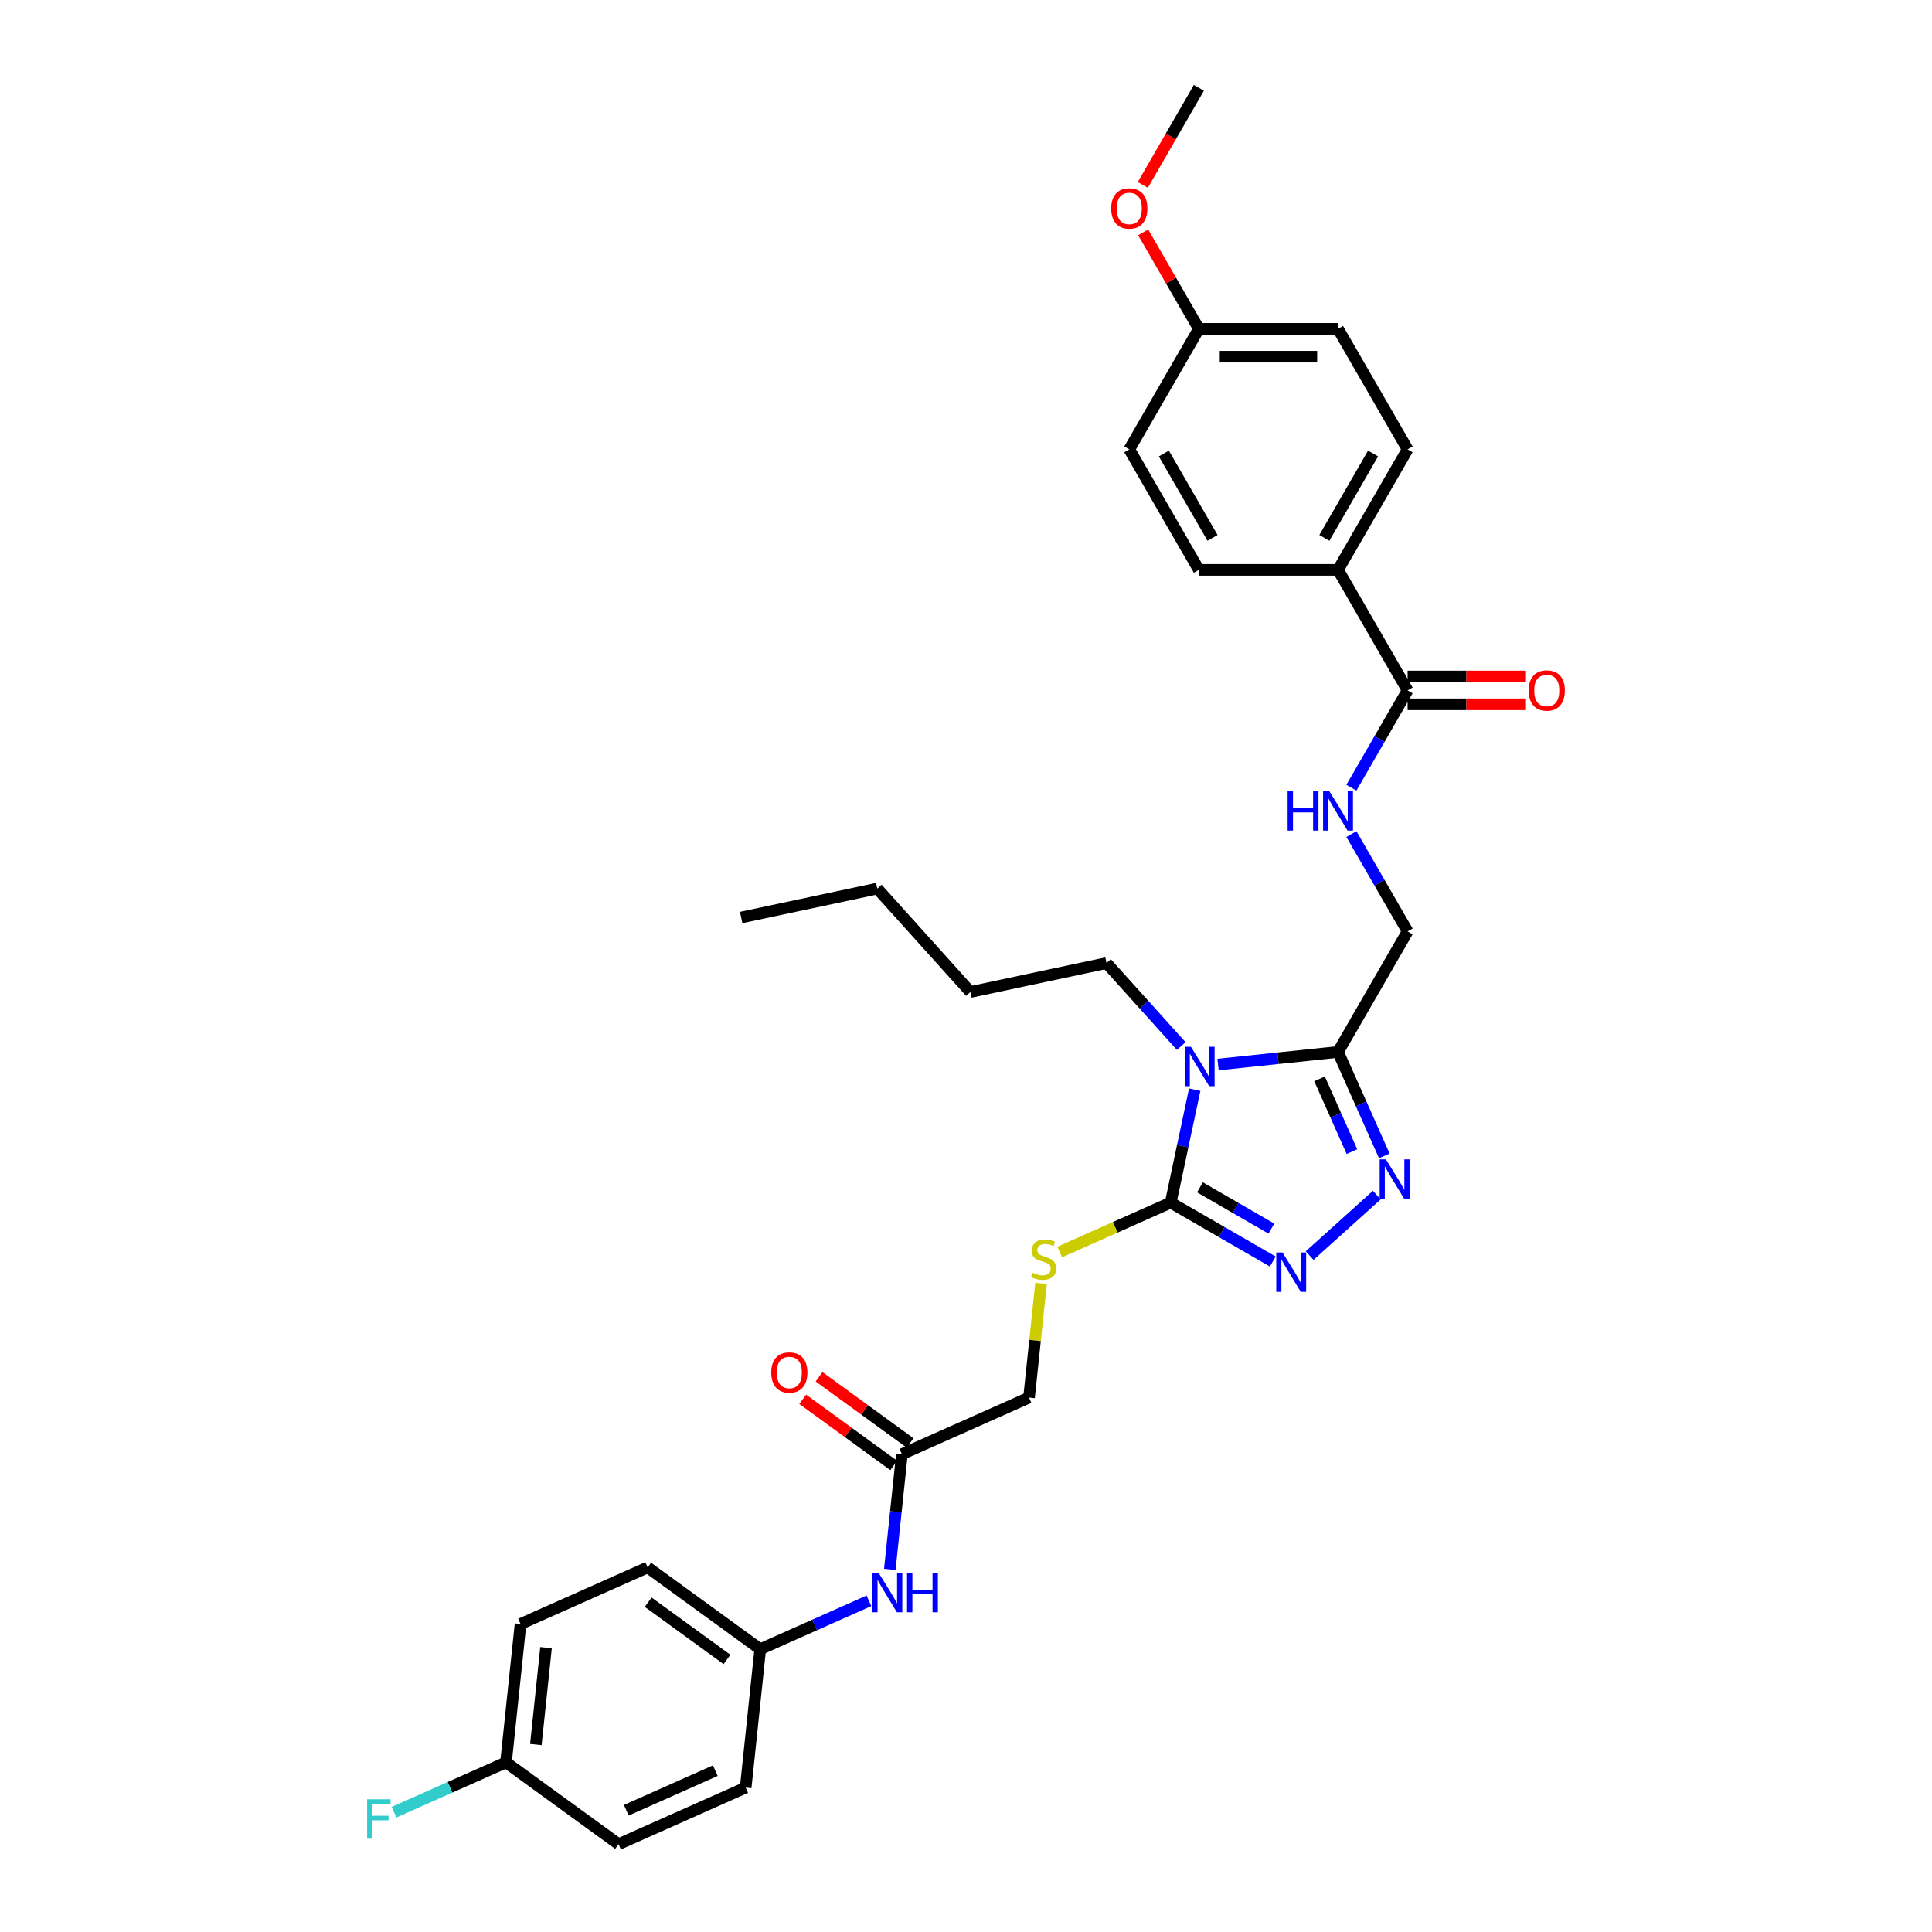 <?xml version='1.0' encoding='iso-8859-1'?>
<svg version='1.1' baseProfile='full'
              xmlns='http://www.w3.org/2000/svg'
                      xmlns:rdkit='http://www.rdkit.org/xml'
                      xmlns:xlink='http://www.w3.org/1999/xlink'
                  xml:space='preserve'
width='1000px' height='1000px' viewBox='0 0 1000 1000'>
<!-- END OF HEADER -->
<rect style='opacity:1.0;fill:#FFFFFF;stroke:none' width='1000' height='1000' x='0' y='0'> </rect>
<path class='bond-0' d='M 618.381,564.006 L 612.169,593.233' style='fill:none;fill-rule:evenodd;stroke:#0000FF;stroke-width:6px;stroke-linecap:butt;stroke-linejoin:miter;stroke-opacity:1' />
<path class='bond-0' d='M 612.169,593.233 L 605.956,622.46' style='fill:none;fill-rule:evenodd;stroke:#000000;stroke-width:6px;stroke-linecap:butt;stroke-linejoin:miter;stroke-opacity:1' />
<path class='bond-1' d='M 630.468,551.004 L 661.517,547.741' style='fill:none;fill-rule:evenodd;stroke:#0000FF;stroke-width:6px;stroke-linecap:butt;stroke-linejoin:miter;stroke-opacity:1' />
<path class='bond-1' d='M 661.517,547.741 L 692.565,544.478' style='fill:none;fill-rule:evenodd;stroke:#000000;stroke-width:6px;stroke-linecap:butt;stroke-linejoin:miter;stroke-opacity:1' />
<path class='bond-16' d='M 611.395,541.415 L 592.066,519.947' style='fill:none;fill-rule:evenodd;stroke:#0000FF;stroke-width:6px;stroke-linecap:butt;stroke-linejoin:miter;stroke-opacity:1' />
<path class='bond-16' d='M 592.066,519.947 L 572.736,498.48' style='fill:none;fill-rule:evenodd;stroke:#000000;stroke-width:6px;stroke-linecap:butt;stroke-linejoin:miter;stroke-opacity:1' />
<path class='bond-2' d='M 605.956,622.46 L 632.377,637.714' style='fill:none;fill-rule:evenodd;stroke:#000000;stroke-width:6px;stroke-linecap:butt;stroke-linejoin:miter;stroke-opacity:1' />
<path class='bond-2' d='M 632.377,637.714 L 658.798,652.968' style='fill:none;fill-rule:evenodd;stroke:#0000FF;stroke-width:6px;stroke-linecap:butt;stroke-linejoin:miter;stroke-opacity:1' />
<path class='bond-2' d='M 621.085,614.561 L 639.58,625.239' style='fill:none;fill-rule:evenodd;stroke:#000000;stroke-width:6px;stroke-linecap:butt;stroke-linejoin:miter;stroke-opacity:1' />
<path class='bond-2' d='M 639.58,625.239 L 658.074,635.917' style='fill:none;fill-rule:evenodd;stroke:#0000FF;stroke-width:6px;stroke-linecap:butt;stroke-linejoin:miter;stroke-opacity:1' />
<path class='bond-5' d='M 605.956,622.46 L 577.226,635.252' style='fill:none;fill-rule:evenodd;stroke:#000000;stroke-width:6px;stroke-linecap:butt;stroke-linejoin:miter;stroke-opacity:1' />
<path class='bond-5' d='M 577.226,635.252 L 548.496,648.043' style='fill:none;fill-rule:evenodd;stroke:#CCCC00;stroke-width:6px;stroke-linecap:butt;stroke-linejoin:miter;stroke-opacity:1' />
<path class='bond-3' d='M 692.565,544.478 L 704.542,571.378' style='fill:none;fill-rule:evenodd;stroke:#000000;stroke-width:6px;stroke-linecap:butt;stroke-linejoin:miter;stroke-opacity:1' />
<path class='bond-3' d='M 704.542,571.378 L 716.519,598.279' style='fill:none;fill-rule:evenodd;stroke:#0000FF;stroke-width:6px;stroke-linecap:butt;stroke-linejoin:miter;stroke-opacity:1' />
<path class='bond-3' d='M 682.998,558.407 L 691.382,577.237' style='fill:none;fill-rule:evenodd;stroke:#000000;stroke-width:6px;stroke-linecap:butt;stroke-linejoin:miter;stroke-opacity:1' />
<path class='bond-3' d='M 691.382,577.237 L 699.765,596.068' style='fill:none;fill-rule:evenodd;stroke:#0000FF;stroke-width:6px;stroke-linecap:butt;stroke-linejoin:miter;stroke-opacity:1' />
<path class='bond-8' d='M 692.565,544.478 L 728.579,482.1' style='fill:none;fill-rule:evenodd;stroke:#000000;stroke-width:6px;stroke-linecap:butt;stroke-linejoin:miter;stroke-opacity:1' />
<path class='bond-32' d='M 677.871,649.888 L 712.646,618.576' style='fill:none;fill-rule:evenodd;stroke:#0000FF;stroke-width:6px;stroke-linecap:butt;stroke-linejoin:miter;stroke-opacity:1' />
<path class='bond-4' d='M 728.579,357.344 L 714.036,382.533' style='fill:none;fill-rule:evenodd;stroke:#000000;stroke-width:6px;stroke-linecap:butt;stroke-linejoin:miter;stroke-opacity:1' />
<path class='bond-4' d='M 714.036,382.533 L 699.493,407.722' style='fill:none;fill-rule:evenodd;stroke:#0000FF;stroke-width:6px;stroke-linecap:butt;stroke-linejoin:miter;stroke-opacity:1' />
<path class='bond-9' d='M 728.579,357.344 L 692.565,294.966' style='fill:none;fill-rule:evenodd;stroke:#000000;stroke-width:6px;stroke-linecap:butt;stroke-linejoin:miter;stroke-opacity:1' />
<path class='bond-11' d='M 728.579,364.547 L 759.011,364.547' style='fill:none;fill-rule:evenodd;stroke:#000000;stroke-width:6px;stroke-linecap:butt;stroke-linejoin:miter;stroke-opacity:1' />
<path class='bond-11' d='M 759.011,364.547 L 789.442,364.547' style='fill:none;fill-rule:evenodd;stroke:#FF0000;stroke-width:6px;stroke-linecap:butt;stroke-linejoin:miter;stroke-opacity:1' />
<path class='bond-11' d='M 728.579,350.141 L 759.011,350.141' style='fill:none;fill-rule:evenodd;stroke:#000000;stroke-width:6px;stroke-linecap:butt;stroke-linejoin:miter;stroke-opacity:1' />
<path class='bond-11' d='M 759.011,350.141 L 789.442,350.141' style='fill:none;fill-rule:evenodd;stroke:#FF0000;stroke-width:6px;stroke-linecap:butt;stroke-linejoin:miter;stroke-opacity:1' />
<path class='bond-13' d='M 538.84,664.275 L 535.733,693.833' style='fill:none;fill-rule:evenodd;stroke:#CCCC00;stroke-width:6px;stroke-linecap:butt;stroke-linejoin:miter;stroke-opacity:1' />
<path class='bond-13' d='M 535.733,693.833 L 532.627,723.39' style='fill:none;fill-rule:evenodd;stroke:#000000;stroke-width:6px;stroke-linecap:butt;stroke-linejoin:miter;stroke-opacity:1' />
<path class='bond-6' d='M 699.493,431.722 L 714.036,456.911' style='fill:none;fill-rule:evenodd;stroke:#0000FF;stroke-width:6px;stroke-linecap:butt;stroke-linejoin:miter;stroke-opacity:1' />
<path class='bond-6' d='M 714.036,456.911 L 728.579,482.1' style='fill:none;fill-rule:evenodd;stroke:#000000;stroke-width:6px;stroke-linecap:butt;stroke-linejoin:miter;stroke-opacity:1' />
<path class='bond-7' d='M 466.826,752.686 L 532.627,723.39' style='fill:none;fill-rule:evenodd;stroke:#000000;stroke-width:6px;stroke-linecap:butt;stroke-linejoin:miter;stroke-opacity:1' />
<path class='bond-10' d='M 466.826,752.686 L 463.692,782.503' style='fill:none;fill-rule:evenodd;stroke:#000000;stroke-width:6px;stroke-linecap:butt;stroke-linejoin:miter;stroke-opacity:1' />
<path class='bond-10' d='M 463.692,782.503 L 460.558,812.32' style='fill:none;fill-rule:evenodd;stroke:#0000FF;stroke-width:6px;stroke-linecap:butt;stroke-linejoin:miter;stroke-opacity:1' />
<path class='bond-12' d='M 471.06,746.859 L 447.506,729.746' style='fill:none;fill-rule:evenodd;stroke:#000000;stroke-width:6px;stroke-linecap:butt;stroke-linejoin:miter;stroke-opacity:1' />
<path class='bond-12' d='M 447.506,729.746 L 423.952,712.634' style='fill:none;fill-rule:evenodd;stroke:#FF0000;stroke-width:6px;stroke-linecap:butt;stroke-linejoin:miter;stroke-opacity:1' />
<path class='bond-12' d='M 462.592,758.514 L 439.039,741.401' style='fill:none;fill-rule:evenodd;stroke:#000000;stroke-width:6px;stroke-linecap:butt;stroke-linejoin:miter;stroke-opacity:1' />
<path class='bond-12' d='M 439.039,741.401 L 415.485,724.288' style='fill:none;fill-rule:evenodd;stroke:#FF0000;stroke-width:6px;stroke-linecap:butt;stroke-linejoin:miter;stroke-opacity:1' />
<path class='bond-14' d='M 692.565,294.966 L 728.579,232.588' style='fill:none;fill-rule:evenodd;stroke:#000000;stroke-width:6px;stroke-linecap:butt;stroke-linejoin:miter;stroke-opacity:1' />
<path class='bond-14' d='M 685.491,278.407 L 710.701,234.742' style='fill:none;fill-rule:evenodd;stroke:#000000;stroke-width:6px;stroke-linecap:butt;stroke-linejoin:miter;stroke-opacity:1' />
<path class='bond-15' d='M 692.565,294.966 L 620.537,294.966' style='fill:none;fill-rule:evenodd;stroke:#000000;stroke-width:6px;stroke-linecap:butt;stroke-linejoin:miter;stroke-opacity:1' />
<path class='bond-17' d='M 449.761,828.565 L 421.629,841.091' style='fill:none;fill-rule:evenodd;stroke:#0000FF;stroke-width:6px;stroke-linecap:butt;stroke-linejoin:miter;stroke-opacity:1' />
<path class='bond-17' d='M 421.629,841.091 L 393.496,853.616' style='fill:none;fill-rule:evenodd;stroke:#000000;stroke-width:6px;stroke-linecap:butt;stroke-linejoin:miter;stroke-opacity:1' />
<path class='bond-21' d='M 728.579,232.588 L 692.565,170.21' style='fill:none;fill-rule:evenodd;stroke:#000000;stroke-width:6px;stroke-linecap:butt;stroke-linejoin:miter;stroke-opacity:1' />
<path class='bond-20' d='M 620.537,294.966 L 584.523,232.588' style='fill:none;fill-rule:evenodd;stroke:#000000;stroke-width:6px;stroke-linecap:butt;stroke-linejoin:miter;stroke-opacity:1' />
<path class='bond-20' d='M 627.611,278.407 L 602.401,234.742' style='fill:none;fill-rule:evenodd;stroke:#000000;stroke-width:6px;stroke-linecap:butt;stroke-linejoin:miter;stroke-opacity:1' />
<path class='bond-29' d='M 572.736,498.48 L 502.282,513.455' style='fill:none;fill-rule:evenodd;stroke:#000000;stroke-width:6px;stroke-linecap:butt;stroke-linejoin:miter;stroke-opacity:1' />
<path class='bond-23' d='M 393.496,853.616 L 385.967,925.249' style='fill:none;fill-rule:evenodd;stroke:#000000;stroke-width:6px;stroke-linecap:butt;stroke-linejoin:miter;stroke-opacity:1' />
<path class='bond-24' d='M 393.496,853.616 L 335.225,811.279' style='fill:none;fill-rule:evenodd;stroke:#000000;stroke-width:6px;stroke-linecap:butt;stroke-linejoin:miter;stroke-opacity:1' />
<path class='bond-24' d='M 376.288,858.92 L 335.498,829.284' style='fill:none;fill-rule:evenodd;stroke:#000000;stroke-width:6px;stroke-linecap:butt;stroke-linejoin:miter;stroke-opacity:1' />
<path class='bond-18' d='M 261.895,912.209 L 269.424,840.575' style='fill:none;fill-rule:evenodd;stroke:#000000;stroke-width:6px;stroke-linecap:butt;stroke-linejoin:miter;stroke-opacity:1' />
<path class='bond-18' d='M 277.351,902.969 L 282.621,852.826' style='fill:none;fill-rule:evenodd;stroke:#000000;stroke-width:6px;stroke-linecap:butt;stroke-linejoin:miter;stroke-opacity:1' />
<path class='bond-22' d='M 261.895,912.209 L 232.928,925.106' style='fill:none;fill-rule:evenodd;stroke:#000000;stroke-width:6px;stroke-linecap:butt;stroke-linejoin:miter;stroke-opacity:1' />
<path class='bond-22' d='M 232.928,925.106 L 203.96,938.003' style='fill:none;fill-rule:evenodd;stroke:#33CCCC;stroke-width:6px;stroke-linecap:butt;stroke-linejoin:miter;stroke-opacity:1' />
<path class='bond-34' d='M 261.895,912.209 L 320.167,954.545' style='fill:none;fill-rule:evenodd;stroke:#000000;stroke-width:6px;stroke-linecap:butt;stroke-linejoin:miter;stroke-opacity:1' />
<path class='bond-19' d='M 620.537,170.21 L 584.523,232.588' style='fill:none;fill-rule:evenodd;stroke:#000000;stroke-width:6px;stroke-linecap:butt;stroke-linejoin:miter;stroke-opacity:1' />
<path class='bond-27' d='M 620.537,170.21 L 606.119,145.237' style='fill:none;fill-rule:evenodd;stroke:#000000;stroke-width:6px;stroke-linecap:butt;stroke-linejoin:miter;stroke-opacity:1' />
<path class='bond-27' d='M 606.119,145.237 L 591.701,120.264' style='fill:none;fill-rule:evenodd;stroke:#FF0000;stroke-width:6px;stroke-linecap:butt;stroke-linejoin:miter;stroke-opacity:1' />
<path class='bond-33' d='M 620.537,170.21 L 692.565,170.21' style='fill:none;fill-rule:evenodd;stroke:#000000;stroke-width:6px;stroke-linecap:butt;stroke-linejoin:miter;stroke-opacity:1' />
<path class='bond-33' d='M 631.341,184.616 L 681.761,184.616' style='fill:none;fill-rule:evenodd;stroke:#000000;stroke-width:6px;stroke-linecap:butt;stroke-linejoin:miter;stroke-opacity:1' />
<path class='bond-26' d='M 385.967,925.249 L 320.167,954.545' style='fill:none;fill-rule:evenodd;stroke:#000000;stroke-width:6px;stroke-linecap:butt;stroke-linejoin:miter;stroke-opacity:1' />
<path class='bond-26' d='M 370.238,916.483 L 324.178,936.991' style='fill:none;fill-rule:evenodd;stroke:#000000;stroke-width:6px;stroke-linecap:butt;stroke-linejoin:miter;stroke-opacity:1' />
<path class='bond-25' d='M 335.225,811.279 L 269.424,840.575' style='fill:none;fill-rule:evenodd;stroke:#000000;stroke-width:6px;stroke-linecap:butt;stroke-linejoin:miter;stroke-opacity:1' />
<path class='bond-28' d='M 591.518,95.717 L 606.028,70.586' style='fill:none;fill-rule:evenodd;stroke:#FF0000;stroke-width:6px;stroke-linecap:butt;stroke-linejoin:miter;stroke-opacity:1' />
<path class='bond-28' d='M 606.028,70.586 L 620.537,45.455' style='fill:none;fill-rule:evenodd;stroke:#000000;stroke-width:6px;stroke-linecap:butt;stroke-linejoin:miter;stroke-opacity:1' />
<path class='bond-30' d='M 502.282,513.455 L 454.086,459.928' style='fill:none;fill-rule:evenodd;stroke:#000000;stroke-width:6px;stroke-linecap:butt;stroke-linejoin:miter;stroke-opacity:1' />
<path class='bond-31' d='M 454.086,459.928 L 383.632,474.903' style='fill:none;fill-rule:evenodd;stroke:#000000;stroke-width:6px;stroke-linecap:butt;stroke-linejoin:miter;stroke-opacity:1' />
<path  class='atom-0' d='M 616.423 541.808
L 623.107 552.612
Q 623.77 553.678, 624.836 555.608
Q 625.902 557.538, 625.959 557.654
L 625.959 541.808
L 628.668 541.808
L 628.668 562.206
L 625.873 562.206
L 618.699 550.393
Q 617.863 549.01, 616.97 547.426
Q 616.106 545.841, 615.847 545.351
L 615.847 562.206
L 613.196 562.206
L 613.196 541.808
L 616.423 541.808
' fill='#0000FF'/>
<path  class='atom-3' d='M 663.825 648.275
L 670.509 659.079
Q 671.172 660.145, 672.238 662.076
Q 673.304 664.006, 673.362 664.121
L 673.362 648.275
L 676.07 648.275
L 676.07 668.673
L 673.275 668.673
L 666.101 656.861
Q 665.266 655.478, 664.373 653.893
Q 663.508 652.309, 663.249 651.819
L 663.249 668.673
L 660.598 668.673
L 660.598 648.275
L 663.825 648.275
' fill='#0000FF'/>
<path  class='atom-4' d='M 717.352 600.079
L 724.037 610.883
Q 724.699 611.949, 725.765 613.88
Q 726.831 615.81, 726.889 615.925
L 726.889 600.079
L 729.597 600.079
L 729.597 620.477
L 726.802 620.477
L 719.628 608.665
Q 718.793 607.282, 717.9 605.697
Q 717.035 604.113, 716.776 603.623
L 716.776 620.477
L 714.126 620.477
L 714.126 600.079
L 717.352 600.079
' fill='#0000FF'/>
<path  class='atom-6' d='M 534.393 658.758
Q 534.624 658.844, 535.575 659.248
Q 536.525 659.651, 537.563 659.91
Q 538.629 660.141, 539.666 660.141
Q 541.596 660.141, 542.72 659.219
Q 543.844 658.268, 543.844 656.626
Q 543.844 655.502, 543.267 654.811
Q 542.72 654.119, 541.856 653.745
Q 540.991 653.37, 539.551 652.938
Q 537.736 652.391, 536.641 651.872
Q 535.575 651.353, 534.797 650.259
Q 534.048 649.164, 534.048 647.32
Q 534.048 644.756, 535.776 643.171
Q 537.534 641.586, 540.991 641.586
Q 543.354 641.586, 546.033 642.71
L 545.37 644.929
Q 542.922 643.92, 541.078 643.92
Q 539.09 643.92, 537.995 644.756
Q 536.9 645.562, 536.929 646.974
Q 536.929 648.069, 537.476 648.732
Q 538.052 649.394, 538.859 649.769
Q 539.695 650.143, 541.078 650.576
Q 542.922 651.152, 544.016 651.728
Q 545.111 652.304, 545.889 653.485
Q 546.696 654.638, 546.696 656.626
Q 546.696 659.449, 544.794 660.976
Q 542.922 662.475, 539.781 662.475
Q 537.966 662.475, 536.583 662.071
Q 535.229 661.697, 533.616 661.034
L 534.393 658.758
' fill='#CCCC00'/>
<path  class='atom-7' d='M 666.477 409.523
L 669.242 409.523
L 669.242 418.195
L 679.672 418.195
L 679.672 409.523
L 682.438 409.523
L 682.438 429.921
L 679.672 429.921
L 679.672 420.5
L 669.242 420.5
L 669.242 429.921
L 666.477 429.921
L 666.477 409.523
' fill='#0000FF'/>
<path  class='atom-7' d='M 688.056 409.523
L 694.74 420.327
Q 695.403 421.393, 696.469 423.323
Q 697.535 425.254, 697.593 425.369
L 697.593 409.523
L 700.301 409.523
L 700.301 429.921
L 697.506 429.921
L 690.332 418.108
Q 689.497 416.726, 688.603 415.141
Q 687.739 413.556, 687.48 413.067
L 687.48 429.921
L 684.829 429.921
L 684.829 409.523
L 688.056 409.523
' fill='#0000FF'/>
<path  class='atom-11' d='M 454.788 814.12
L 461.472 824.925
Q 462.135 825.991, 463.201 827.921
Q 464.267 829.851, 464.325 829.967
L 464.325 814.12
L 467.033 814.12
L 467.033 834.519
L 464.238 834.519
L 457.064 822.706
Q 456.229 821.323, 455.336 819.739
Q 454.471 818.154, 454.212 817.664
L 454.212 834.519
L 451.561 834.519
L 451.561 814.12
L 454.788 814.12
' fill='#0000FF'/>
<path  class='atom-11' d='M 469.482 814.12
L 472.248 814.12
L 472.248 822.793
L 482.677 822.793
L 482.677 814.12
L 485.443 814.12
L 485.443 834.519
L 482.677 834.519
L 482.677 825.097
L 472.248 825.097
L 472.248 834.519
L 469.482 834.519
L 469.482 814.12
' fill='#0000FF'/>
<path  class='atom-12' d='M 791.243 357.402
Q 791.243 352.504, 793.663 349.767
Q 796.083 347.03, 800.607 347.03
Q 805.13 347.03, 807.55 349.767
Q 809.97 352.504, 809.97 357.402
Q 809.97 362.357, 807.521 365.181
Q 805.072 367.975, 800.607 367.975
Q 796.112 367.975, 793.663 365.181
Q 791.243 362.386, 791.243 357.402
M 800.607 365.67
Q 803.718 365.67, 805.389 363.596
Q 807.089 361.493, 807.089 357.402
Q 807.089 353.397, 805.389 351.38
Q 803.718 349.335, 800.607 349.335
Q 797.495 349.335, 795.795 351.351
Q 794.124 353.368, 794.124 357.402
Q 794.124 361.522, 795.795 363.596
Q 797.495 365.67, 800.607 365.67
' fill='#FF0000'/>
<path  class='atom-13' d='M 399.191 710.407
Q 399.191 705.509, 401.611 702.772
Q 404.031 700.035, 408.554 700.035
Q 413.078 700.035, 415.498 702.772
Q 417.918 705.509, 417.918 710.407
Q 417.918 715.363, 415.469 718.186
Q 413.02 720.981, 408.554 720.981
Q 404.06 720.981, 401.611 718.186
Q 399.191 715.391, 399.191 710.407
M 408.554 718.676
Q 411.666 718.676, 413.337 716.601
Q 415.037 714.498, 415.037 710.407
Q 415.037 706.402, 413.337 704.386
Q 411.666 702.34, 408.554 702.34
Q 405.443 702.34, 403.743 704.357
Q 402.072 706.374, 402.072 710.407
Q 402.072 714.527, 403.743 716.601
Q 405.443 718.676, 408.554 718.676
' fill='#FF0000'/>
<path  class='atom-23' d='M 190.03 931.306
L 202.159 931.306
L 202.159 933.639
L 192.767 933.639
L 192.767 939.834
L 201.122 939.834
L 201.122 942.196
L 192.767 942.196
L 192.767 951.704
L 190.03 951.704
L 190.03 931.306
' fill='#33CCCC'/>
<path  class='atom-28' d='M 575.16 107.89
Q 575.16 102.992, 577.58 100.255
Q 580 97.518, 584.523 97.518
Q 589.047 97.518, 591.467 100.255
Q 593.887 102.992, 593.887 107.89
Q 593.887 112.846, 591.438 115.669
Q 588.989 118.464, 584.523 118.464
Q 580.029 118.464, 577.58 115.669
Q 575.16 112.874, 575.16 107.89
M 584.523 116.159
Q 587.635 116.159, 589.306 114.084
Q 591.006 111.981, 591.006 107.89
Q 591.006 103.885, 589.306 101.869
Q 587.635 99.823, 584.523 99.823
Q 581.412 99.823, 579.712 101.84
Q 578.041 103.857, 578.041 107.89
Q 578.041 112.01, 579.712 114.084
Q 581.412 116.159, 584.523 116.159
' fill='#FF0000'/>
</svg>
